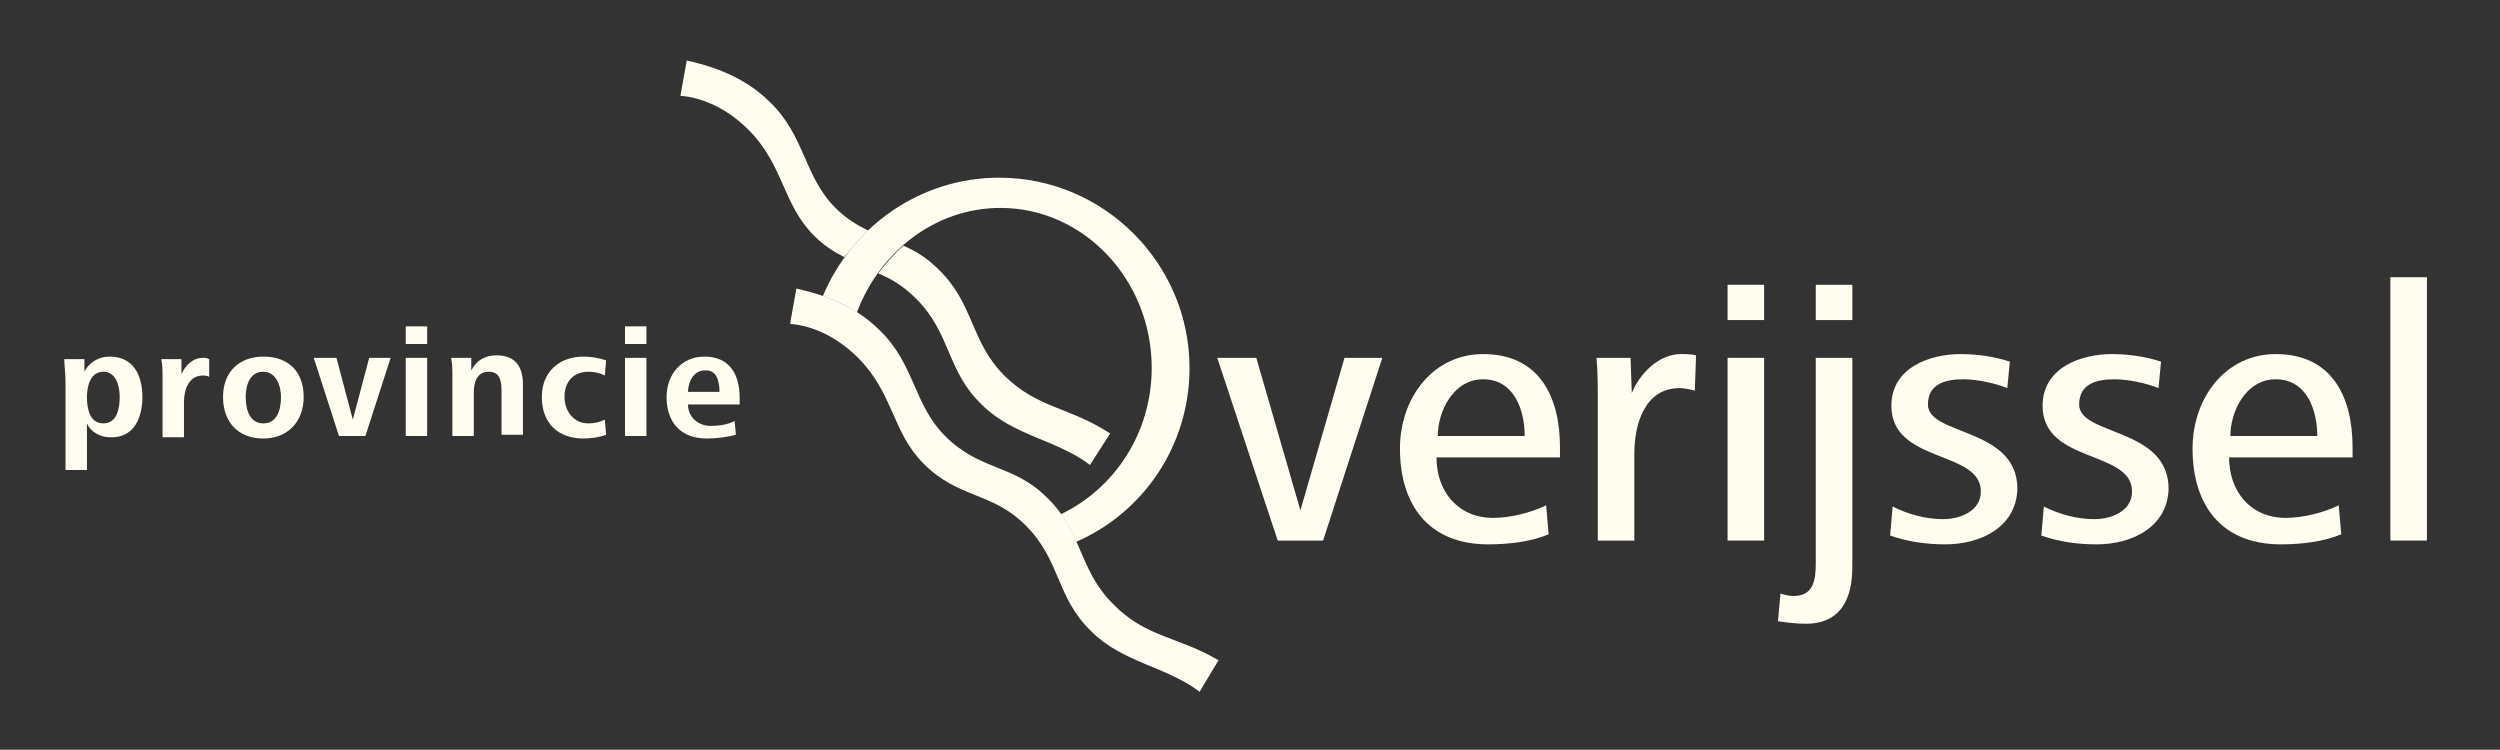 <?xml version="1.0" encoding="UTF-8"?>
<!-- Generator: Adobe Illustrator 26.5.2, SVG Export Plug-In . SVG Version: 6.00 Build 0)  -->
<svg xmlns="http://www.w3.org/2000/svg" xmlns:xlink="http://www.w3.org/1999/xlink" version="1.1" id="Laag_1" x="0px" y="0px" viewBox="0 0 198.4 59.5" style="enable-background:new 0 0 198.4 59.5;" xml:space="preserve">
<rect x="0" y="0" width="198.4" height="59.5" fill="#333333" stroke="none"/>
<style type="text/css">
	.st0{fill:#FFFDF0;}
</style>
<g>
	<g>
		<path class="st0" d="M88.3,47.9c-2.7-2.7-2.4-5.7-5.2-8.4c-2.7-2.7-5.3-2.1-8.1-4.9c-2.5-2.5-2.4-5.7-5.2-8.4    c-2.3-2.3-5.3-3-6.6-3.3l-0.5,2.8c1.3,0.1,3.4,0.7,5.4,2.7c2.8,2.8,2.7,5.9,5.2,8.4c2.8,2.8,5.4,2.2,8.1,4.9    c2.8,2.8,2.4,5.7,5.2,8.4c2.5,2.5,6,2.8,8.6,4.8l1.5-2.5C93.5,50.5,90.9,50.6,88.3,47.9z"></path>
	</g>
	<g>
		<path class="st0" d="M79.4,16.5c6.6,0,12,5.7,12,12.7c0,5.2-3,9.6-7.2,11.6c0.5,0.7,0.9,1.5,1.2,2.2c5.3-2.3,9-7.6,9-13.8    c0-8.3-6.8-15.1-15.1-15.1c-6.3,0-11.7,3.9-14,9.4c0.9,0.3,1.8,0.7,2.7,1.3C69.8,20,74.2,16.5,79.4,16.5z"></path>
	</g>
	<g>
		<path class="st0" d="M68.9,18.3c-0.8-0.4-1.7-0.9-2.6-1.8c-2.5-2.5-2.4-5.7-5.2-8.4c-2.3-2.3-5.3-3-6.6-3.3L54,7.6    c1.3,0.1,3.4,0.7,5.4,2.7c2.8,2.8,2.7,5.9,5.2,8.4c0.8,0.8,1.6,1.3,2.4,1.7C67.6,19.7,68.2,18.9,68.9,18.3z"></path>
		<path class="st0" d="M88.1,34.4c-3.2-2.1-5.8-2-8.4-4.6c-2.7-2.7-2.4-5.7-5.2-8.4c-1-1-1.9-1.5-2.8-1.9c-0.7,0.6-1.4,1.4-2,2.2    c1,0.4,2,1,3,2c2.8,2.8,2.4,5.7,5.2,8.4c2.5,2.5,6,2.8,8.6,4.8L88.1,34.4z"></path>
	</g>
	<g>
		<path class="st0" d="M105,42.9h-3.6l-4.8-14.5h3.1l3.5,12.1l3.5-12.1h3L105,42.9z"></path>
		<path class="st0" d="M121,34.6h-6.9c0-1.9,1.2-4.5,3.6-4.5C120.2,30.1,121,32.6,121,34.6z M123.8,36.4v-0.9c0-4.1-1.7-7.4-6.1-7.4    c-4,0-6.6,3.5-6.6,7.5c0,4.5,2.3,7.6,7,7.6c1.6,0,3.4-0.2,4.8-0.8l-0.2-2.3c-1.2,0.6-2.9,1-4.2,1c-2.8,0-4.5-2.1-4.5-4.8H123.8z"></path>
		<path class="st0" d="M134.5,31c-0.4-0.1-0.8-0.2-1.2-0.2c-2.8,0-3.6,2.9-3.6,5.2v6.9h-2.9V31.7c0-1.1,0-2.2-0.1-3.3h2.7l0.1,2.8    c0.6-1.5,2.1-3.1,3.9-3.1c0.4,0,0.8,0,1.2,0.1L134.5,31z"></path>
		<path class="st0" d="M137.1,25.4v-2.8h2.9v2.8H137.1z M137.1,42.9V28.4h2.9v14.5H137.1z"></path>
		<path class="st0" d="M144.1,25.4v-2.8h2.9v2.8H144.1z M143.3,49.5c-0.8,0-1.5-0.1-2.2-0.2l0.2-2.2c0.3,0.1,0.7,0.2,1,0.2    c1.6,0,1.8-1.2,1.8-2.6V28.4h2.9V45C147,47.5,146.1,49.5,143.3,49.5z"></path>
		<path class="st0" d="M154.4,43.2c-1.5,0-3-0.2-4.4-0.7l0.2-2.3c1.2,0.6,2.6,1,4,1c1.3,0,3-0.6,3-2.2c0-3.3-7.1-2.2-7.1-6.8    c0-3,3-4.1,5.5-4.1c1.3,0,2.7,0.2,3.9,0.6l-0.2,2.1c-1-0.4-2.4-0.7-3.5-0.7c-1.3,0-2.8,0.3-2.8,2c0,2.5,7.1,1.8,7.1,6.7    C160,41.9,157.1,43.2,154.4,43.2z"></path>
		<path class="st0" d="M166.4,43.2c-1.5,0-3-0.2-4.4-0.7l0.2-2.3c1.2,0.6,2.6,1,4,1c1.3,0,3-0.6,3-2.2c0-3.3-7.1-2.2-7.1-6.8    c0-3,3-4.1,5.5-4.1c1.3,0,2.7,0.2,3.9,0.6l-0.2,2.1c-1-0.4-2.4-0.7-3.5-0.7c-1.3,0-2.8,0.3-2.8,2c0,2.5,7.1,1.8,7.1,6.7    C172,41.9,169.1,43.2,166.4,43.2z"></path>
		<path class="st0" d="M183.9,34.6H177c0-1.9,1.2-4.5,3.6-4.5C183.1,30.1,183.9,32.6,183.9,34.6z M186.7,36.4v-0.9    c0-4.1-1.7-7.4-6.1-7.4c-4,0-6.6,3.5-6.6,7.5c0,4.5,2.3,7.6,7,7.6c1.6,0,3.4-0.2,4.8-0.8l-0.2-2.3c-1.2,0.6-2.9,1-4.2,1    c-2.8,0-4.5-2.1-4.5-4.8H186.7z"></path>
		<path class="st0" d="M189.7,42.9V22h2.9v20.9H189.7z"></path>
	</g>
	<g>
		<path class="st0" d="M9.5,31.5c0,0.9-0.2,2.1-1.3,2.1c-1.1,0-1.3-1.2-1.3-2.1c0-0.9,0.3-2,1.3-2C9.2,29.5,9.5,30.6,9.5,31.5z     M11.3,31.5c0-1.7-0.7-3.2-2.6-3.2c-0.8,0-1.6,0.4-2,1.2l0-1H5.1c0,0.5,0.1,1.1,0.1,1.8v7h1.7v-3.7c0.3,0.7,1.1,1.1,1.8,1.1    C10.6,34.8,11.3,33.2,11.3,31.5z"></path>
		<path class="st0" d="M16.6,29.9c-0.2-0.1-0.4-0.1-0.5-0.1c-1.1,0-1.5,1.1-1.5,2.1v2.8h-1.7v-4.8c0-0.5,0-0.9-0.1-1.4h1.6l0,1.2    c0.3-0.7,0.9-1.3,1.7-1.3c0.2,0,0.3,0,0.5,0.1L16.6,29.9z"></path>
		<path class="st0" d="M22.3,31.5c0,1-0.3,2.1-1.4,2.1c-1.1,0-1.4-1.1-1.4-2.1c0-0.9,0.3-2,1.4-2C21.9,29.5,22.3,30.6,22.3,31.5z     M24.1,31.5c0-2-1.2-3.2-3.2-3.2c-1.9,0-3.2,1.2-3.2,3.2c0,2,1.2,3.3,3.2,3.3C22.8,34.8,24.1,33.5,24.1,31.5z"></path>
		<path class="st0" d="M29,34.6h-2.1l-2-6.2h1.8l1.3,4.9l1.3-4.9H31L29,34.6z"></path>
		<path class="st0" d="M32.2,27.3v-1.4h1.7v1.4H32.2z M32.2,34.6v-6.2h1.7v6.2H32.2z"></path>
		<path class="st0" d="M39.8,34.6V31c0-0.7-0.1-1.5-1-1.5c-1,0-1.2,0.9-1.2,1.7v3.4h-1.7v-4.8c0-0.5,0-0.9-0.1-1.4h1.6l0,1    c0.4-0.8,1.1-1.2,2-1.2c1.5,0,2.1,0.9,2.1,2.3v4H39.8z"></path>
		<path class="st0" d="M46.3,34.8c-2,0-3.3-1.2-3.3-3.3c0-2,1.4-3.2,3.3-3.2c0.6,0,1.2,0.1,1.8,0.3l-0.1,1.2    c-0.4-0.2-0.8-0.3-1.3-0.3c-1.2,0-1.9,0.8-1.9,2c0,1.1,0.7,2.1,1.9,2.1c0.5,0,0.9-0.1,1.3-0.3l0.1,1.2    C47.6,34.7,46.9,34.8,46.3,34.8z"></path>
		<path class="st0" d="M49.6,27.3v-1.4h1.7v1.4H49.6z M49.6,34.6v-6.2h1.7v6.2H49.6z"></path>
		<path class="st0" d="M57.1,31.1h-2.5c0-0.7,0.4-1.7,1.3-1.7C56.9,29.3,57.1,30.3,57.1,31.1z M58.7,32v-0.4c0-1.9-0.8-3.3-2.8-3.3    c-1.8,0-3,1.4-3,3.2c0,2,1.1,3.3,3.2,3.3c0.7,0,1.6-0.1,2.3-0.3l-0.1-1.1c-0.5,0.3-1.3,0.4-1.9,0.4c-1,0-1.8-0.7-1.8-1.7H58.7z"></path>
	</g>
</g>
</svg>
